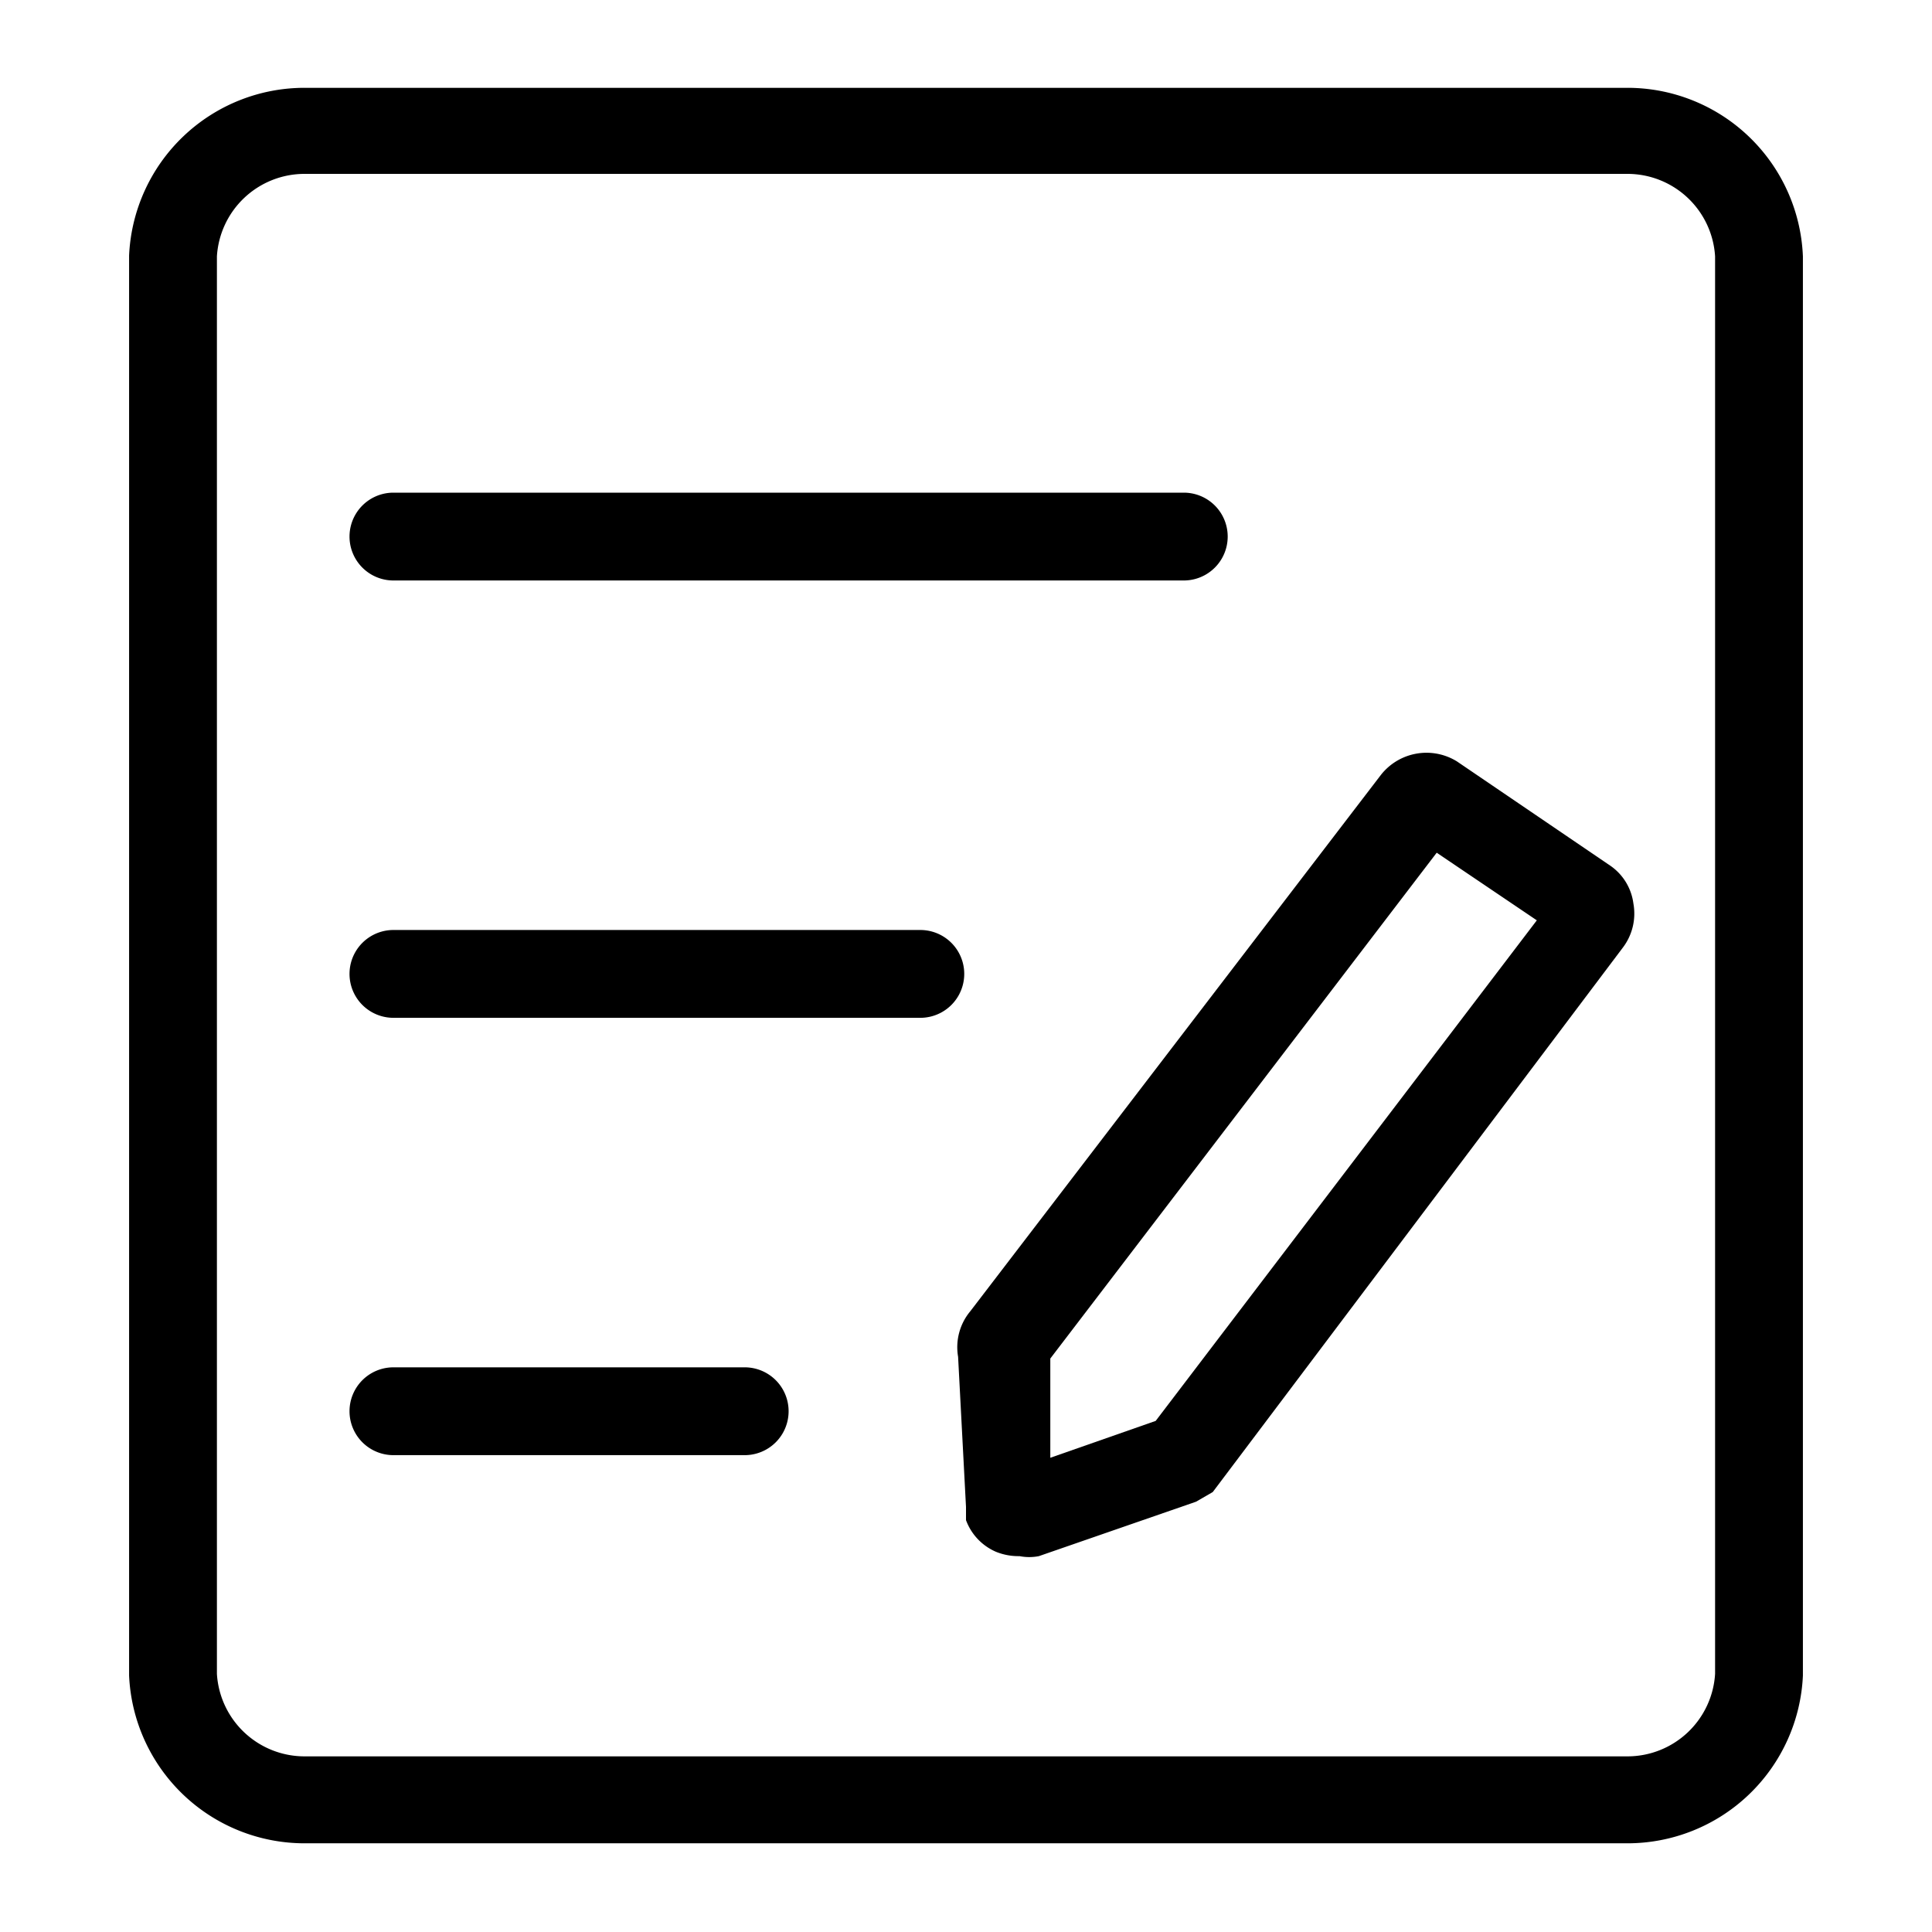 <svg id="图层_1" data-name="图层 1" xmlns="http://www.w3.org/2000/svg" viewBox="0 0 22 22"><title>填报</title><path d="M18.53,1H3.47a2,2,0,0,0-2,1.91V19.08a2,2,0,0,0,2,1.91H18.53a2,2,0,0,0,2-1.91V2.92A2,2,0,0,0,18.53,1Zm1,18.06a1,1,0,0,1-1,.94H3.47a1,1,0,0,1-1-.94V2.92a1,1,0,0,1,1-.94H18.53a1,1,0,0,1,1,.94Z"/><path d="M4.48,6.61h9a.5.5,0,0,0,0-1h-9a.5.5,0,0,0,0,1Z"/><path d="M10.48,10.59h-6a.5.5,0,0,0,0,1h6a.5.5,0,0,0,0-1Z"/><path d="M8.48,15.57h-4a.5.5,0,0,0,0,1h4a.5.5,0,1,0,0-1Z"/><path d="M18.34,9.86,16.59,8.67a.66.66,0,0,0-.87.16l-4.67,6.1a.64.64,0,0,0-.14.52L11,17.16l0,.15a.63.63,0,0,0,.34.36.68.68,0,0,0,.27.05.57.57,0,0,0,.22,0l1.79-.62.19-.11,4.67-6.2a.64.64,0,0,0,.12-.5A.62.62,0,0,0,18.34,9.86Zm-5.18,6.32-1.2.42,0-1.13,4.4-5.76,1.14.77Z"/></svg>